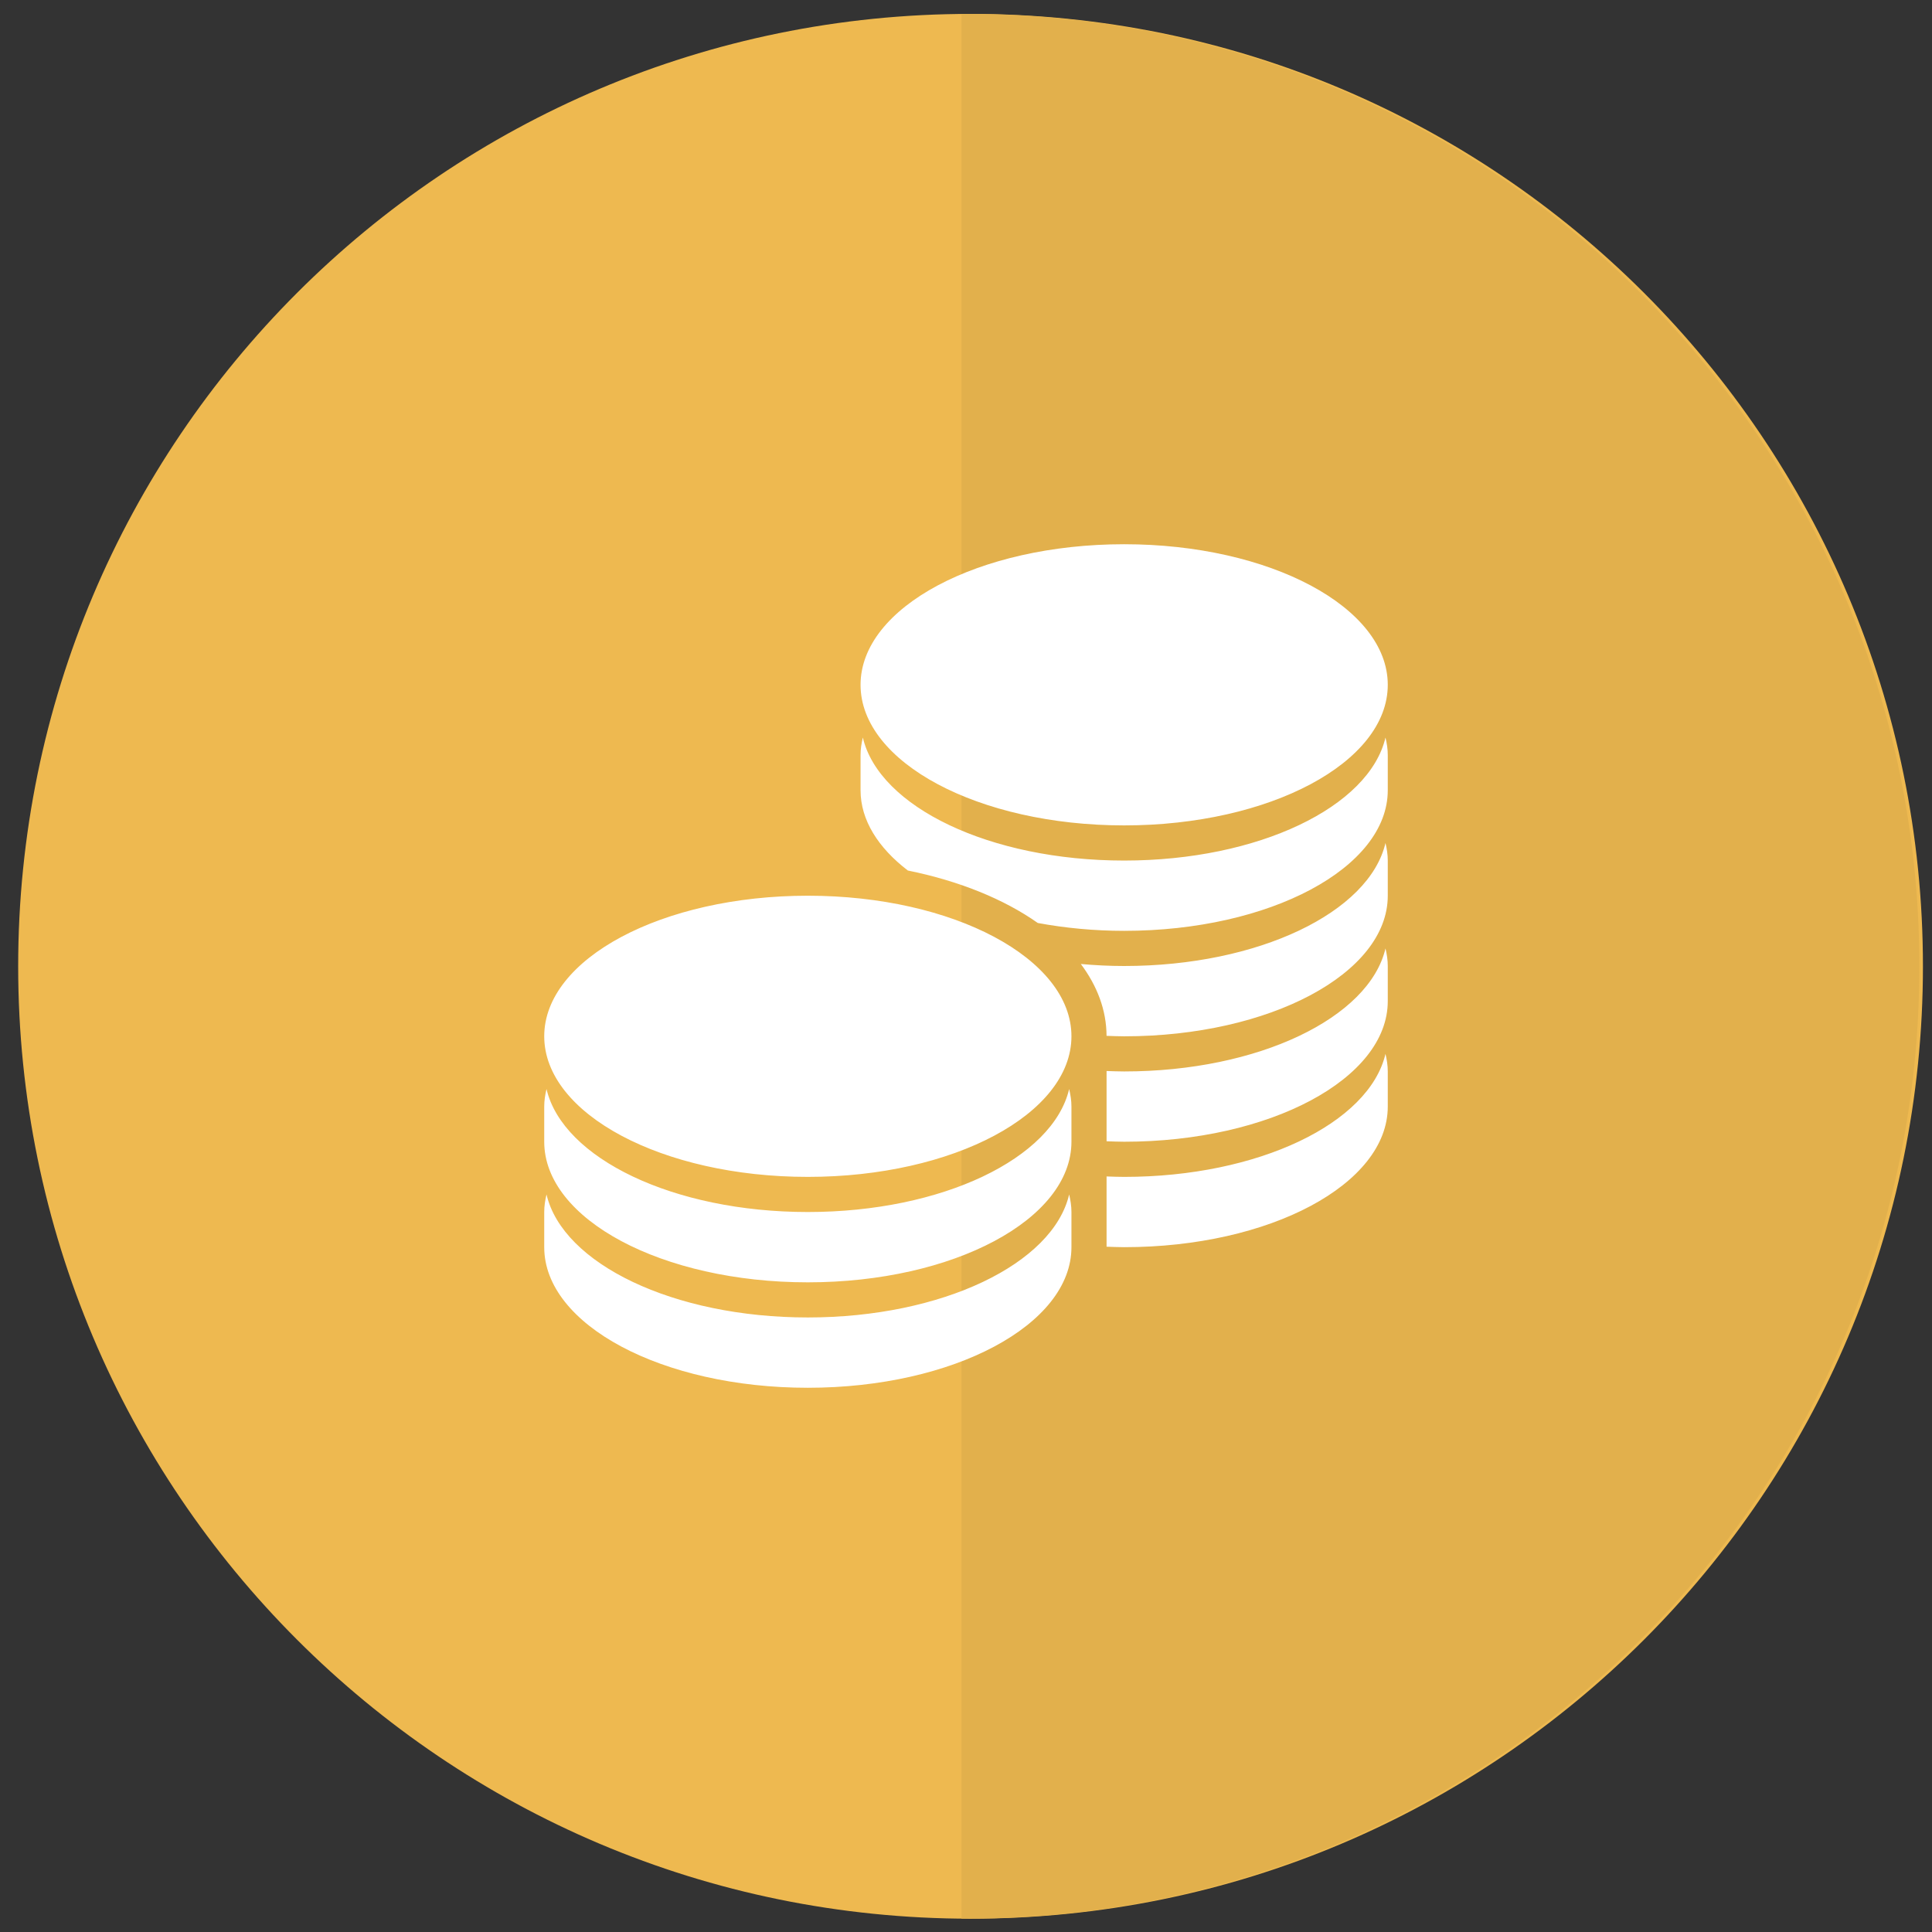 <?xml version="1.0" encoding="UTF-8" standalone="no"?>
<svg width="71px" height="71px" viewBox="0 0 71 71" version="1.1" xmlns="http://www.w3.org/2000/svg" xmlns:xlink="http://www.w3.org/1999/xlink" xmlns:sketch="http://www.bohemiancoding.com/sketch/ns">
    <rect x="0" y="0" width="71" height="71" fill="#333333" stroke="none"/>
    <!-- Generator: Sketch 3.3.2 (12043) - http://www.bohemiancoding.com/sketch -->
    <title>small-university-icon copy 3</title>
    <desc>Created with Sketch.</desc>
    <defs></defs>
    <g id="Page-1" stroke="none" stroke-width="1" fill="none" fill-rule="evenodd" sketch:type="MSPage">
        <g id="Desktop-HD" sketch:type="MSArtboardGroup" transform="translate(-156, -677)">
            <g id="small-university-icon-copy-3" sketch:type="MSLayerGroup" transform="translate(156, 677)">
                <g id="Page-1" sketch:type="MSShapeGroup">
                    <g id="Imported-Layers">
                        <path d="M70.667,35.511 C70.667,54.84 54.996,70.511 35.667,70.511 C16.336,70.511 0.668,54.84 0.668,35.511 C0.668,16.18 16.336,0.511 35.667,0.511 C54.996,0.511 70.667,16.18 70.667,35.511" id="Fill-1" fill="#EEB950"></path>
                        <path id="Fill-2" fill="#F2F2F2"></path>
                        <path d="M35.601,0.511 L35.512,0.511 L35.333,0.516 L35.333,70.505 L35.519,70.51 C35.546,70.51 35.574,70.51 35.601,70.511 C54.9,70.474 70.536,54.818 70.536,35.511 C70.536,16.204 54.9,0.548 35.601,0.511" id="Fill-3" fill="#E2B04C"></path>
                        <g id="coins24" transform="translate(20, 20)" fill="#FFFFFF">
                            <path d="M19.291,20.021 C19.341,20.233 19.375,20.447 19.375,20.666 L19.375,21.958 C19.375,24.812 15.037,27.125 9.687,27.125 C4.337,27.125 0,24.812 0,21.958 L0,20.666 C0,20.447 0.033,20.233 0.084,20.021 C0.681,22.569 4.748,24.541 9.687,24.541 C14.627,24.541 18.694,22.569 19.291,20.021 L19.291,20.021 Z M9.687,28.416 C4.748,28.416 0.681,26.444 0.084,23.896 C0.033,24.108 0,24.322 0,24.541 L0,25.833 C0,28.687 4.337,31 9.687,31 C15.037,31 19.375,28.687 19.375,25.833 L19.375,24.541 C19.375,24.322 19.341,24.108 19.291,23.896 C18.694,26.444 14.627,28.416 9.687,28.416 L9.687,28.416 Z M9.687,12.917 C4.337,12.917 0,15.23 0,18.083 C0,20.937 4.337,23.25 9.687,23.25 C15.037,23.25 19.375,20.937 19.375,18.083 C19.375,15.23 15.037,12.917 9.687,12.917 L9.687,12.917 Z M21.312,23.25 C21.094,23.25 20.881,23.241 20.666,23.234 L20.666,25.816 C20.881,25.822 21.094,25.833 21.312,25.833 C26.662,25.833 31,23.52 31,20.666 L31,19.375 C31,19.155 30.966,18.941 30.916,18.729 C30.319,21.277 26.252,23.25 21.312,23.25 L21.312,23.25 Z M21.312,10.333 C26.663,10.333 31,8.02 31,5.166 C31,2.313 26.663,0 21.312,0 C15.962,0 11.625,2.313 11.625,5.167 C11.625,8.02 15.962,10.333 21.312,10.333 L21.312,10.333 Z M21.312,11.625 C16.373,11.625 12.306,9.653 11.709,7.104 C11.658,7.316 11.625,7.53 11.625,7.75 L11.625,9.042 C11.625,10.138 12.271,11.154 13.363,11.991 C15.252,12.374 16.893,13.042 18.138,13.919 C19.133,14.103 20.199,14.208 21.313,14.208 C26.663,14.208 31,11.895 31,9.041 L31,7.75 C31,7.53 30.967,7.316 30.916,7.104 C30.319,9.653 26.252,11.625 21.312,11.625 L21.312,11.625 Z M21.312,15.5 C20.768,15.5 20.239,15.473 19.72,15.426 C20.32,16.228 20.661,17.118 20.665,18.067 C20.879,18.073 21.094,18.084 21.312,18.084 C26.662,18.084 31,15.771 31,12.917 L31,11.625 C31,11.406 30.966,11.191 30.916,10.98 C30.319,13.528 26.252,15.5 21.312,15.5 L21.312,15.5 Z M21.312,19.375 C21.094,19.375 20.881,19.366 20.666,19.359 L20.666,21.941 C20.881,21.947 21.094,21.958 21.312,21.958 C26.662,21.958 31,19.645 31,16.791 L31,15.5 C31,15.28 30.966,15.066 30.916,14.854 C30.319,17.402 26.252,19.375 21.312,19.375 L21.312,19.375 Z" id="Shape"></path>
                        </g>
                    </g>
                </g>
            </g>
        </g>
    </g>
</svg>